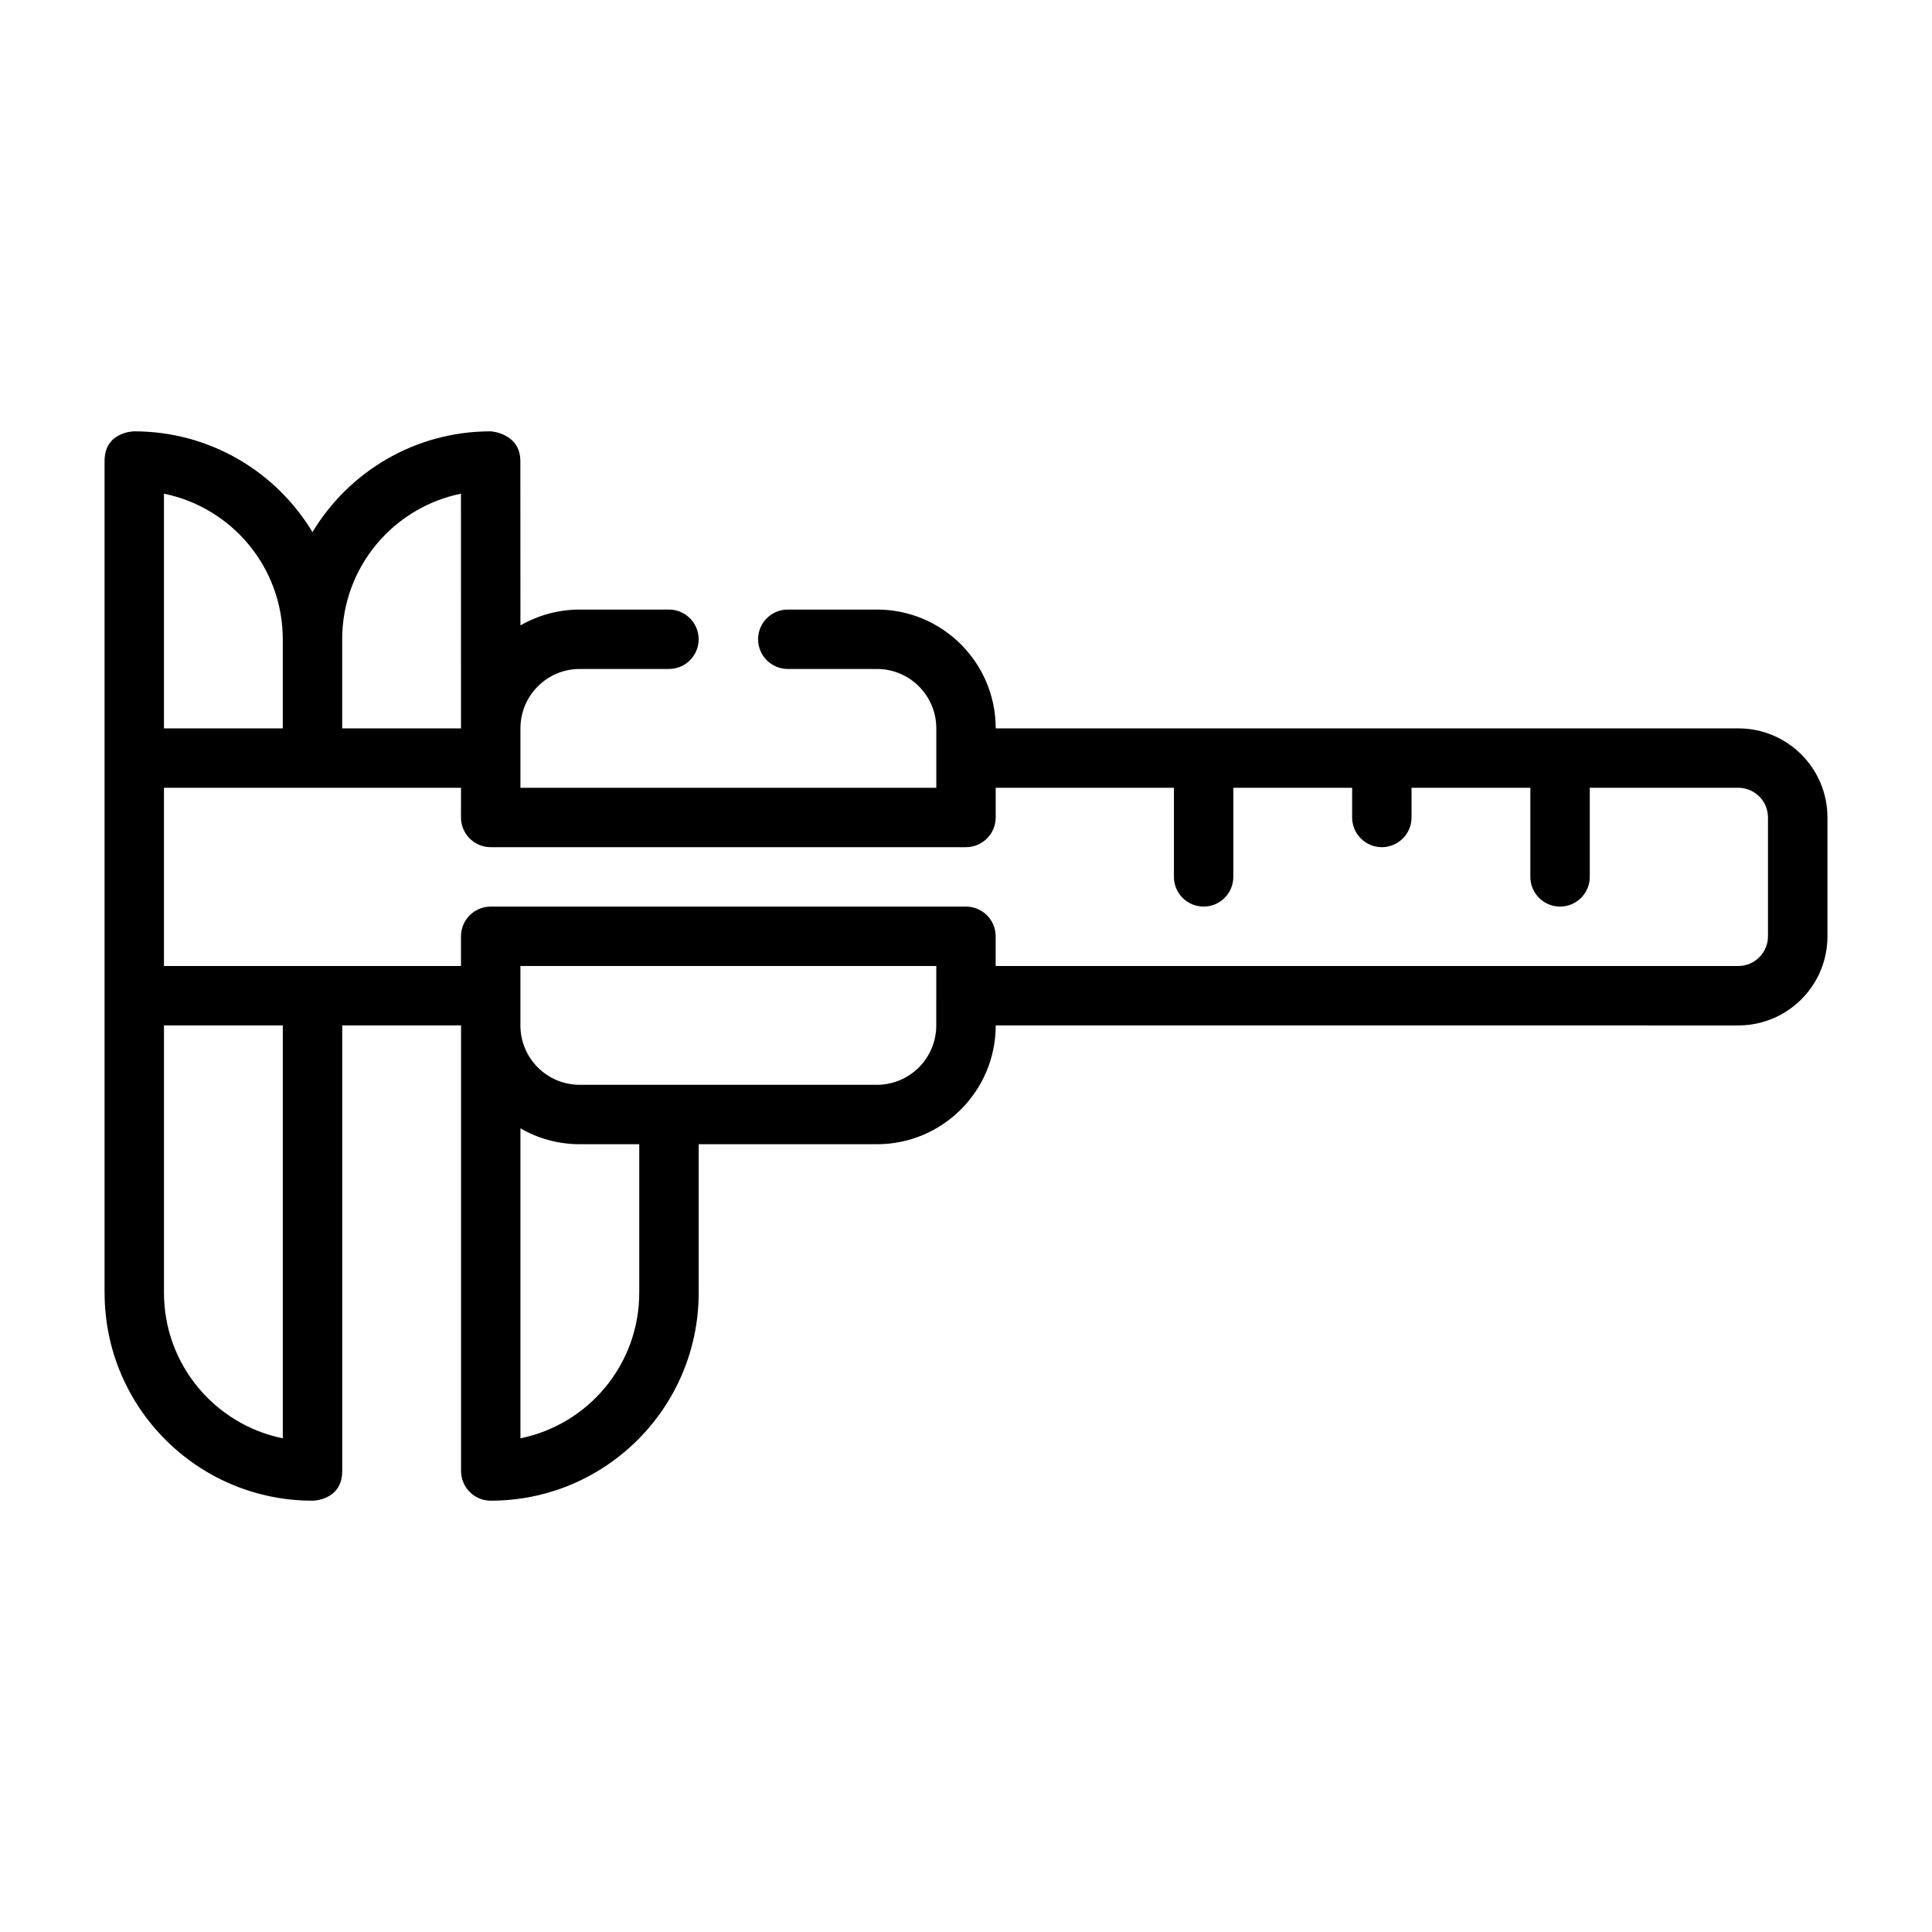<?xml version="1.0" encoding="UTF-8"?>
<!-- Uploaded to: ICON Repo, www.svgrepo.com, Generator: ICON Repo Mixer Tools -->
<svg fill="#000000" width="800px" height="800px" version="1.1" viewBox="144 144 512 512" xmlns="http://www.w3.org/2000/svg">
 <path d="m171.71 486.59v-220.41c0-7.871 7.871-7.871 7.871-7.871 20.043 0 37.59 10.699 47.23 26.703 9.637-16.008 27.176-26.707 47.219-26.707 0.047 0 7.824 0.457 7.871 7.84 0.008 15.441 0.012 30.469 0.016 43.602 4.629-2.672 10.004-4.207 15.746-4.207h23.617c4.344 0 7.871 3.527 7.871 7.871s-3.527 7.871-7.871 7.871h-23.617c-8.699 0-15.742 7.047-15.742 15.742v15.742h110.21v-15.742c0-8.699-7.047-15.742-15.742-15.742h-23.617c-4.344 0-7.871-3.527-7.871-7.871s3.527-7.871 7.871-7.871h23.617c17.391 0 31.488 14.098 31.488 31.488h196.8c13.043 0 23.617 10.57 23.617 23.617v31.488c0 13.043-10.57 23.617-23.617 23.617l-196.8-0.004c0 17.391-14.098 31.488-31.488 31.488h-47.23v39.359c0 30.434-24.672 55.105-55.105 55.105-4.344 0-7.871-3.527-7.871-7.871v-118.08h-31.488v118.08c0 7.871-7.871 7.871-7.871 7.871-30.438 0-55.105-24.672-55.105-55.105zm110.21-43.57v82.145c17.965-3.644 31.488-19.531 31.488-38.574v-39.359h-15.742c-5.738 0-11.117-1.535-15.742-4.211zm-62.977-27.277h-31.488v70.848c0 19.043 13.523 34.93 31.488 38.574zm173.18-15.742h-110.21v15.742c0 8.699 7.047 15.742 15.742 15.742h78.719c8.699 0 15.742-7.047 15.742-15.742zm-125.95-47.234h-78.723v47.23h78.719v-7.871c0-4.344 3.527-7.871 7.871-7.871h125.95c4.344 0 7.871 3.527 7.871 7.871v7.871h196.8c4.344 0 7.871-3.527 7.871-7.871v-31.488c0-4.344-3.527-7.871-7.871-7.871h-39.359v23.617c0 4.344-3.527 7.871-7.871 7.871s-7.871-3.527-7.871-7.871v-23.617h-31.488v7.871c0 4.344-3.527 7.871-7.871 7.871s-7.871-3.527-7.871-7.871v-7.871h-31.488v23.617c0 4.344-3.527 7.871-7.871 7.871s-7.871-3.527-7.871-7.871v-23.617h-47.23v7.871c0 4.344-3.527 7.871-7.871 7.871l-125.96 0.004c-4.344 0-7.871-3.527-7.871-7.871zm-78.723-77.934v62.191h31.488v-23.617c0-19.043-13.523-34.93-31.488-38.574zm78.711 0c-17.961 3.644-31.477 19.523-31.477 38.559v23.633h31.488z" fill-rule="evenodd"/>
</svg>